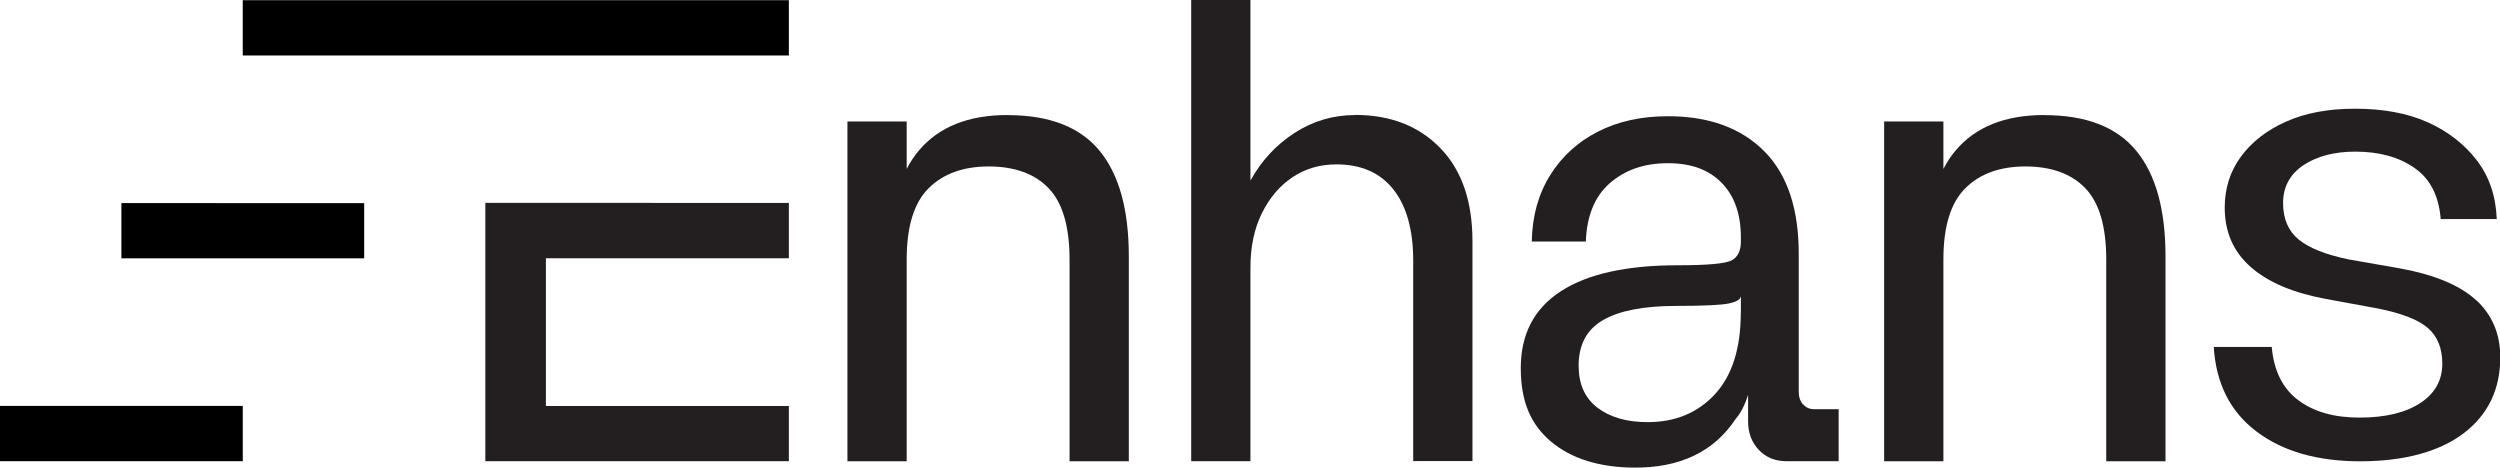 <svg width="139" height="26" viewBox="0 0 139 26" fill="none" xmlns="http://www.w3.org/2000/svg">
<g clip-path="url(#clip0_4620_632)">
<path d="M56.021 6.396C53.847 6.396 52.208 7.05 51.098 8.359C50.836 8.667 50.607 9.013 50.412 9.393V6.753H47.117V25.648H50.412V14.435C50.412 12.604 50.814 11.279 51.628 10.47C52.436 9.662 53.551 9.255 54.978 9.255C56.406 9.255 57.538 9.662 58.307 10.47C59.082 11.279 59.467 12.604 59.467 14.435V25.648H62.762V14.254C62.762 11.658 62.221 9.7 61.134 8.381C60.047 7.061 58.346 6.401 56.027 6.401L56.021 6.396Z" fill="#231F20"/>
<path d="M75.352 6.396C74.12 6.396 72.993 6.731 71.968 7.396C70.942 8.062 70.128 8.942 69.525 10.041V0H66.231V25.643H69.525V14.859C69.525 13.715 69.737 12.714 70.161 11.856C70.585 10.998 71.148 10.333 71.862 9.854C72.575 9.376 73.389 9.14 74.304 9.14C75.681 9.14 76.734 9.602 77.47 10.531C78.206 11.46 78.574 12.78 78.574 14.496V25.637H81.869V13.423C81.869 11.185 81.273 9.453 80.074 8.227C78.881 7 77.303 6.39 75.346 6.39L75.352 6.396Z" fill="#231F20"/>
<path d="M100.244 22.481C100.088 22.299 100.01 22.069 100.01 21.783V14.249C100.032 11.675 99.402 9.739 98.109 8.425C96.815 7.116 95.025 6.462 92.734 6.462C91.262 6.462 89.963 6.748 88.842 7.32C87.722 7.892 86.835 8.7 86.183 9.75C85.53 10.801 85.19 12.022 85.168 13.429H88.173C88.223 12 88.669 10.916 89.511 10.179C90.359 9.442 91.429 9.074 92.734 9.074C94.038 9.074 95.008 9.437 95.722 10.163C96.436 10.889 96.793 11.906 96.793 13.215V13.429C96.793 13.93 96.631 14.276 96.302 14.463C95.979 14.656 94.969 14.749 93.28 14.749C90.431 14.749 88.262 15.233 86.779 16.195C85.296 17.158 84.555 18.582 84.555 20.463C84.555 22.343 85.118 23.614 86.238 24.554C87.359 25.494 88.887 25.978 90.821 26C93.403 26.022 95.299 25.12 96.508 23.284C96.787 22.965 97.016 22.519 97.194 21.953V23.427C97.194 24.07 97.395 24.598 97.791 25.016C98.186 25.434 98.699 25.643 99.329 25.643H102.229V22.75H100.852C100.612 22.75 100.411 22.662 100.255 22.481H100.244ZM96.787 17.394C96.787 19.368 96.308 20.875 95.354 21.915C94.401 22.948 93.152 23.471 91.608 23.471C90.448 23.471 89.517 23.201 88.82 22.668C88.117 22.134 87.772 21.354 87.772 20.331C87.772 19.165 88.223 18.318 89.132 17.796C90.035 17.273 91.396 17.009 93.208 17.009C94.752 17.009 95.739 16.96 96.157 16.866C96.581 16.773 96.793 16.63 96.793 16.437V17.4L96.787 17.394Z" fill="#231F20"/>
<path d="M113.662 6.396C111.487 6.396 109.848 7.05 108.739 8.359C108.477 8.667 108.248 9.013 108.053 9.393V6.753H104.758V25.648H108.053V14.435C108.053 12.604 108.454 11.279 109.268 10.47C110.077 9.662 111.192 9.255 112.619 9.255C114.046 9.255 115.178 9.662 115.948 10.47C116.723 11.279 117.107 12.604 117.107 14.435V25.648H120.402V14.254C120.402 11.658 119.862 9.7 118.774 8.381C117.687 7.061 115.987 6.401 113.667 6.401L113.662 6.396Z" fill="#231F20"/>
<path d="M137.677 16.696C136.796 15.876 135.391 15.283 133.456 14.925L130.596 14.425C129.314 14.161 128.388 13.792 127.808 13.319C127.228 12.841 126.939 12.165 126.939 11.285C126.939 10.405 127.318 9.679 128.081 9.178C128.84 8.678 129.799 8.431 130.958 8.431C132.285 8.431 133.384 8.733 134.253 9.343C135.123 9.948 135.603 10.9 135.703 12.181H138.82C138.77 10.894 138.396 9.8 137.699 8.898C136.997 7.996 136.088 7.292 134.967 6.792C133.846 6.291 132.497 6.044 130.931 6.044C129.459 6.044 128.182 6.28 127.111 6.759C126.035 7.237 125.199 7.886 124.597 8.706C123.995 9.525 123.694 10.476 123.694 11.543C123.694 12.901 124.179 14.001 125.143 14.848C126.108 15.695 127.496 16.283 129.308 16.619L132.207 17.152C133.534 17.416 134.465 17.779 134.995 18.241C135.525 18.703 135.792 19.368 135.792 20.221C135.792 21.15 135.38 21.881 134.56 22.415C133.741 22.948 132.614 23.218 131.193 23.218C129.771 23.218 128.656 22.899 127.792 22.256C126.922 21.612 126.426 20.622 126.309 19.291H123.086C123.209 21.315 123.995 22.882 125.455 23.988C126.916 25.093 128.84 25.648 131.232 25.648C133.623 25.648 135.608 25.131 136.969 24.098C138.335 23.064 139.015 21.651 139.015 19.863C139.015 18.576 138.574 17.526 137.693 16.701L137.677 16.696Z" fill="#231F20"/>
<path d="M26.984 25.642H43.861V22.574H30.352V14.358H43.861V11.284L26.984 11.278V25.642Z" fill="#231F20"/>
<path d="M6.75 11.29V14.364H20.248V11.296L6.75 11.29Z" fill="black"/>
<path d="M13.496 0.011V3.085H43.86V0.011H13.496Z" fill="black"/>
<path d="M13.498 22.568H0V25.642H13.498V22.568Z" fill="black"/>
</g>
<defs>
<clipPath id="clip0_4620_632">
<rect width="139" height="26" fill="white"/>
</clipPath>
</defs>
</svg>

